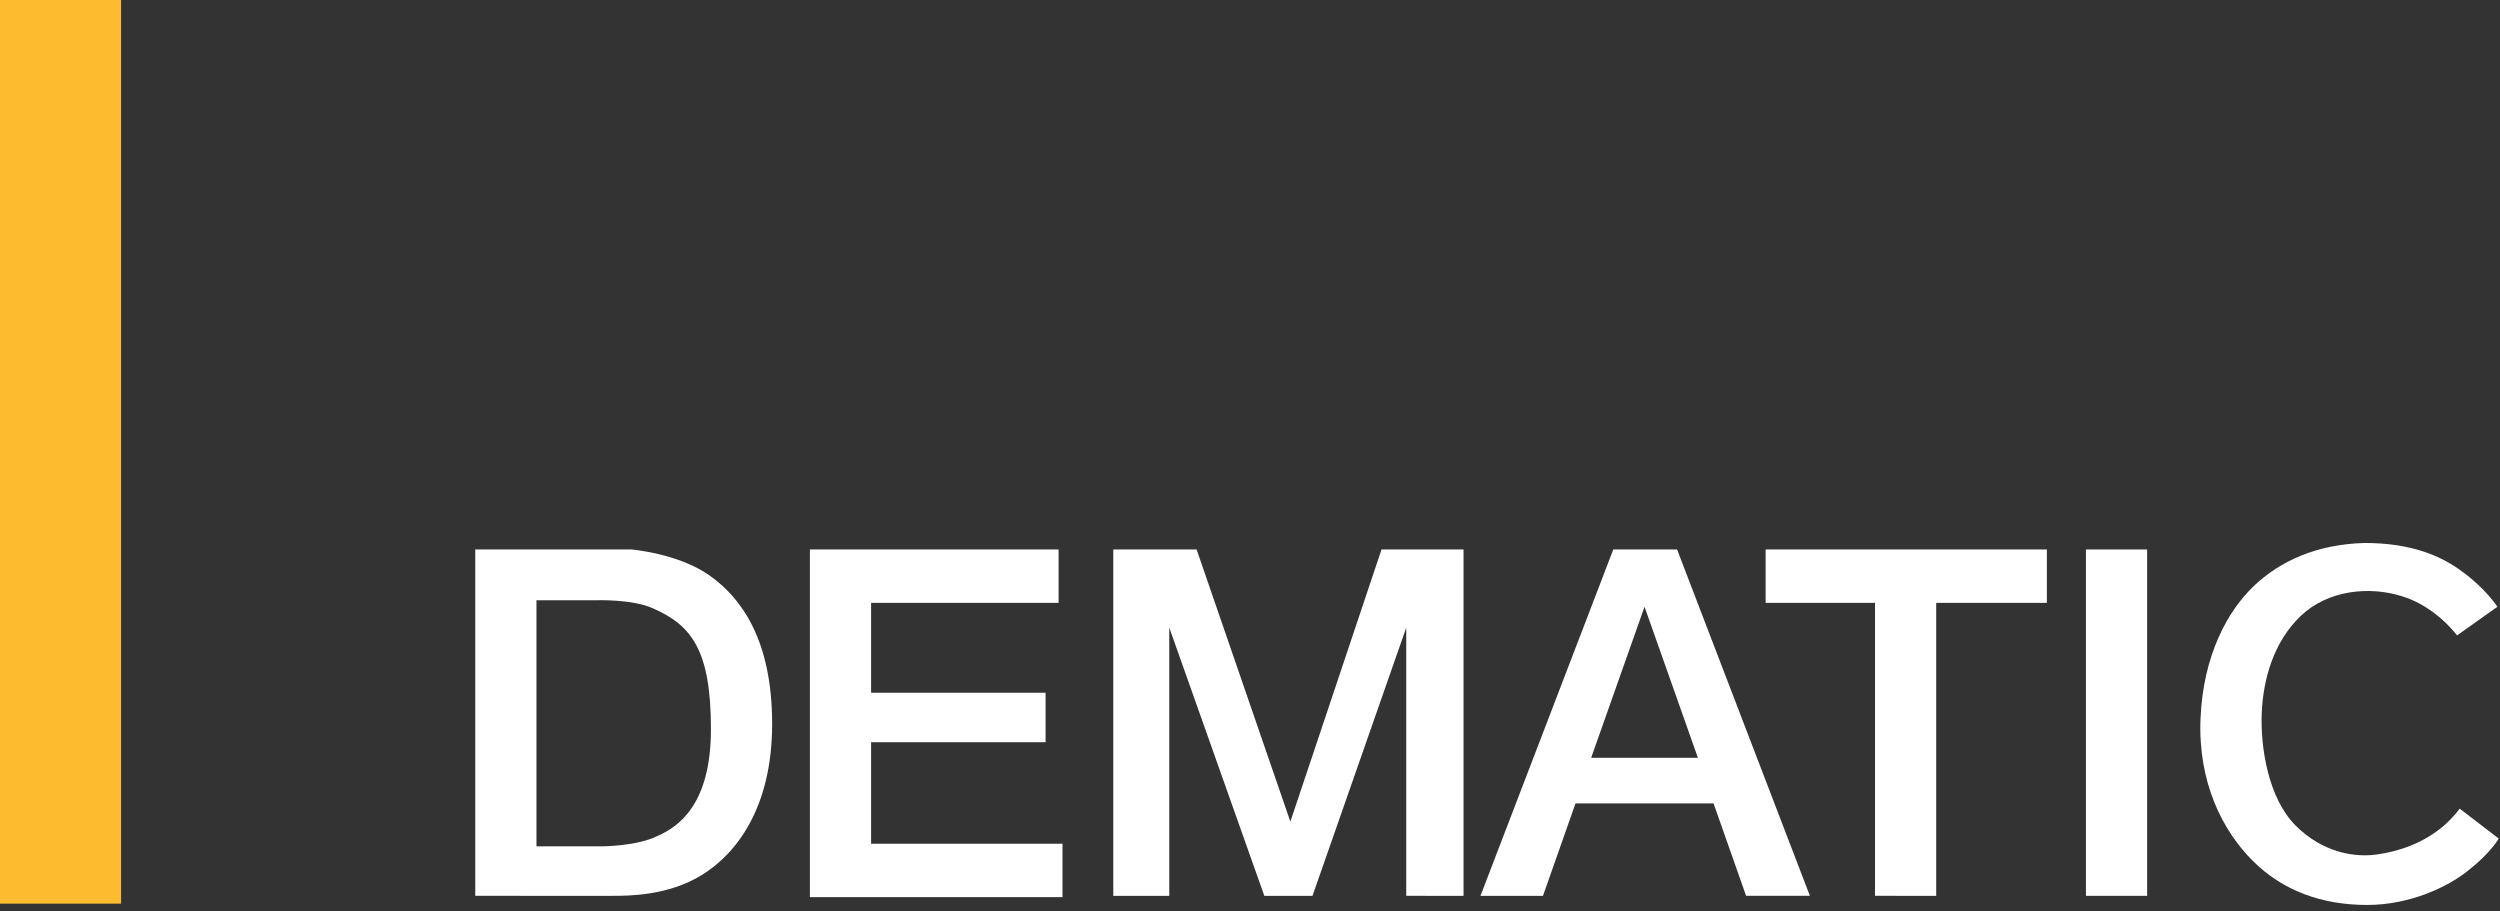 <?xml version="1.0" encoding="utf-8"?>
<!-- Generator: Adobe Illustrator 26.2.1, SVG Export Plug-In . SVG Version: 6.00 Build 0)  -->
<svg version="1.1" id="Layer_1" xmlns="http://www.w3.org/2000/svg" xmlns:xlink="http://www.w3.org/1999/xlink" x="0px" y="0px"
	 viewBox="0 0 192 70" style="enable-background:new 0 0 192 70;" xml:space="preserve">
<rect x="0" y="0" width="192" height="70" fill="#333333" stroke="none"/>
<style type="text/css">
	.st0{fill-rule:evenodd;clip-rule:evenodd;fill:#FFFFFF;}
	.st1{fill:#FFFFFF;}
	.st2{fill:#FDBB30;}
</style>
<path class="st0" d="M41.2,46.1v18.9h5c0,0,2.7,0,4.3-0.8c1.6-0.7,4.1-2.4,4.1-8.2c0-6.1-1.5-8-4.5-9.3c-1.6-0.7-4.3-0.6-4.3-0.6
	H41.2z M36.5,42.2h12c0,0,3.6,0.3,6,2c2.4,1.7,4.8,4.9,4.8,11.4s-2.8,10-5.4,11.6c-2.6,1.6-5.6,1.6-6.9,1.6H36.5V42.2z"/>
<path class="st1" d="M62.2,42.2h19.1v4.1H66.9v6.9h13.4V57H66.9v7.8h14.7v4.1H62.2V42.2z"/>
<path class="st1" d="M85.6,42.2h6.3l7.2,20.9l7-20.9h6.3v26.6H108V48.2l-7.2,20.6h-3.7l-7.3-20.6v20.6h-4.3V42.2z"/>
<path class="st1" d="M130.4,58.2l-4.1-11.6l-4.1,11.6H130.4z M123.9,42.2h4.9L139,68.8h-4.9l-2.5-7.1H121l-2.5,7.1h-4.8L123.9,42.2z
	"/>
<path class="st1" d="M135.6,42.2h21.6v4.1h-8.5v22.5H144V46.3h-8.4V42.2z"/>
<path class="st1" d="M164.9,42.2h-4.7v26.6h4.7V42.2z"/>
<path class="st1" d="M188.7,48.8c0,0-1.6-2.2-4.2-3c-2.5-0.8-5.7-0.5-7.8,1.5c-2.1,2-2.9,4.9-3,7.5c-0.1,2.6,0.5,6.5,2.6,8.6
	c2.1,2.1,4.6,2.5,6.4,2.2c2.6-0.4,4.2-1.5,5-2.2c0.8-0.7,1.2-1.3,1.2-1.3l3,2.3c0,0-0.6,1.1-2.4,2.5c-1.5,1.2-4.4,2.6-7.7,2.6
	c-3.5,0-6.5-1.1-8.8-3.4c-2.3-2.3-4.2-6-4-10.9c0.2-4.9,2.1-8.3,4.1-10.2c2-1.9,4.8-3.2,8.5-3.3c3.6,0,5.9,1,7.5,2.2
	c1.8,1.3,2.7,2.7,2.7,2.7L188.7,48.8z"/>
<path class="st2" d="M9.3,0H0v69.4h9.3V0z"/>
</svg>
